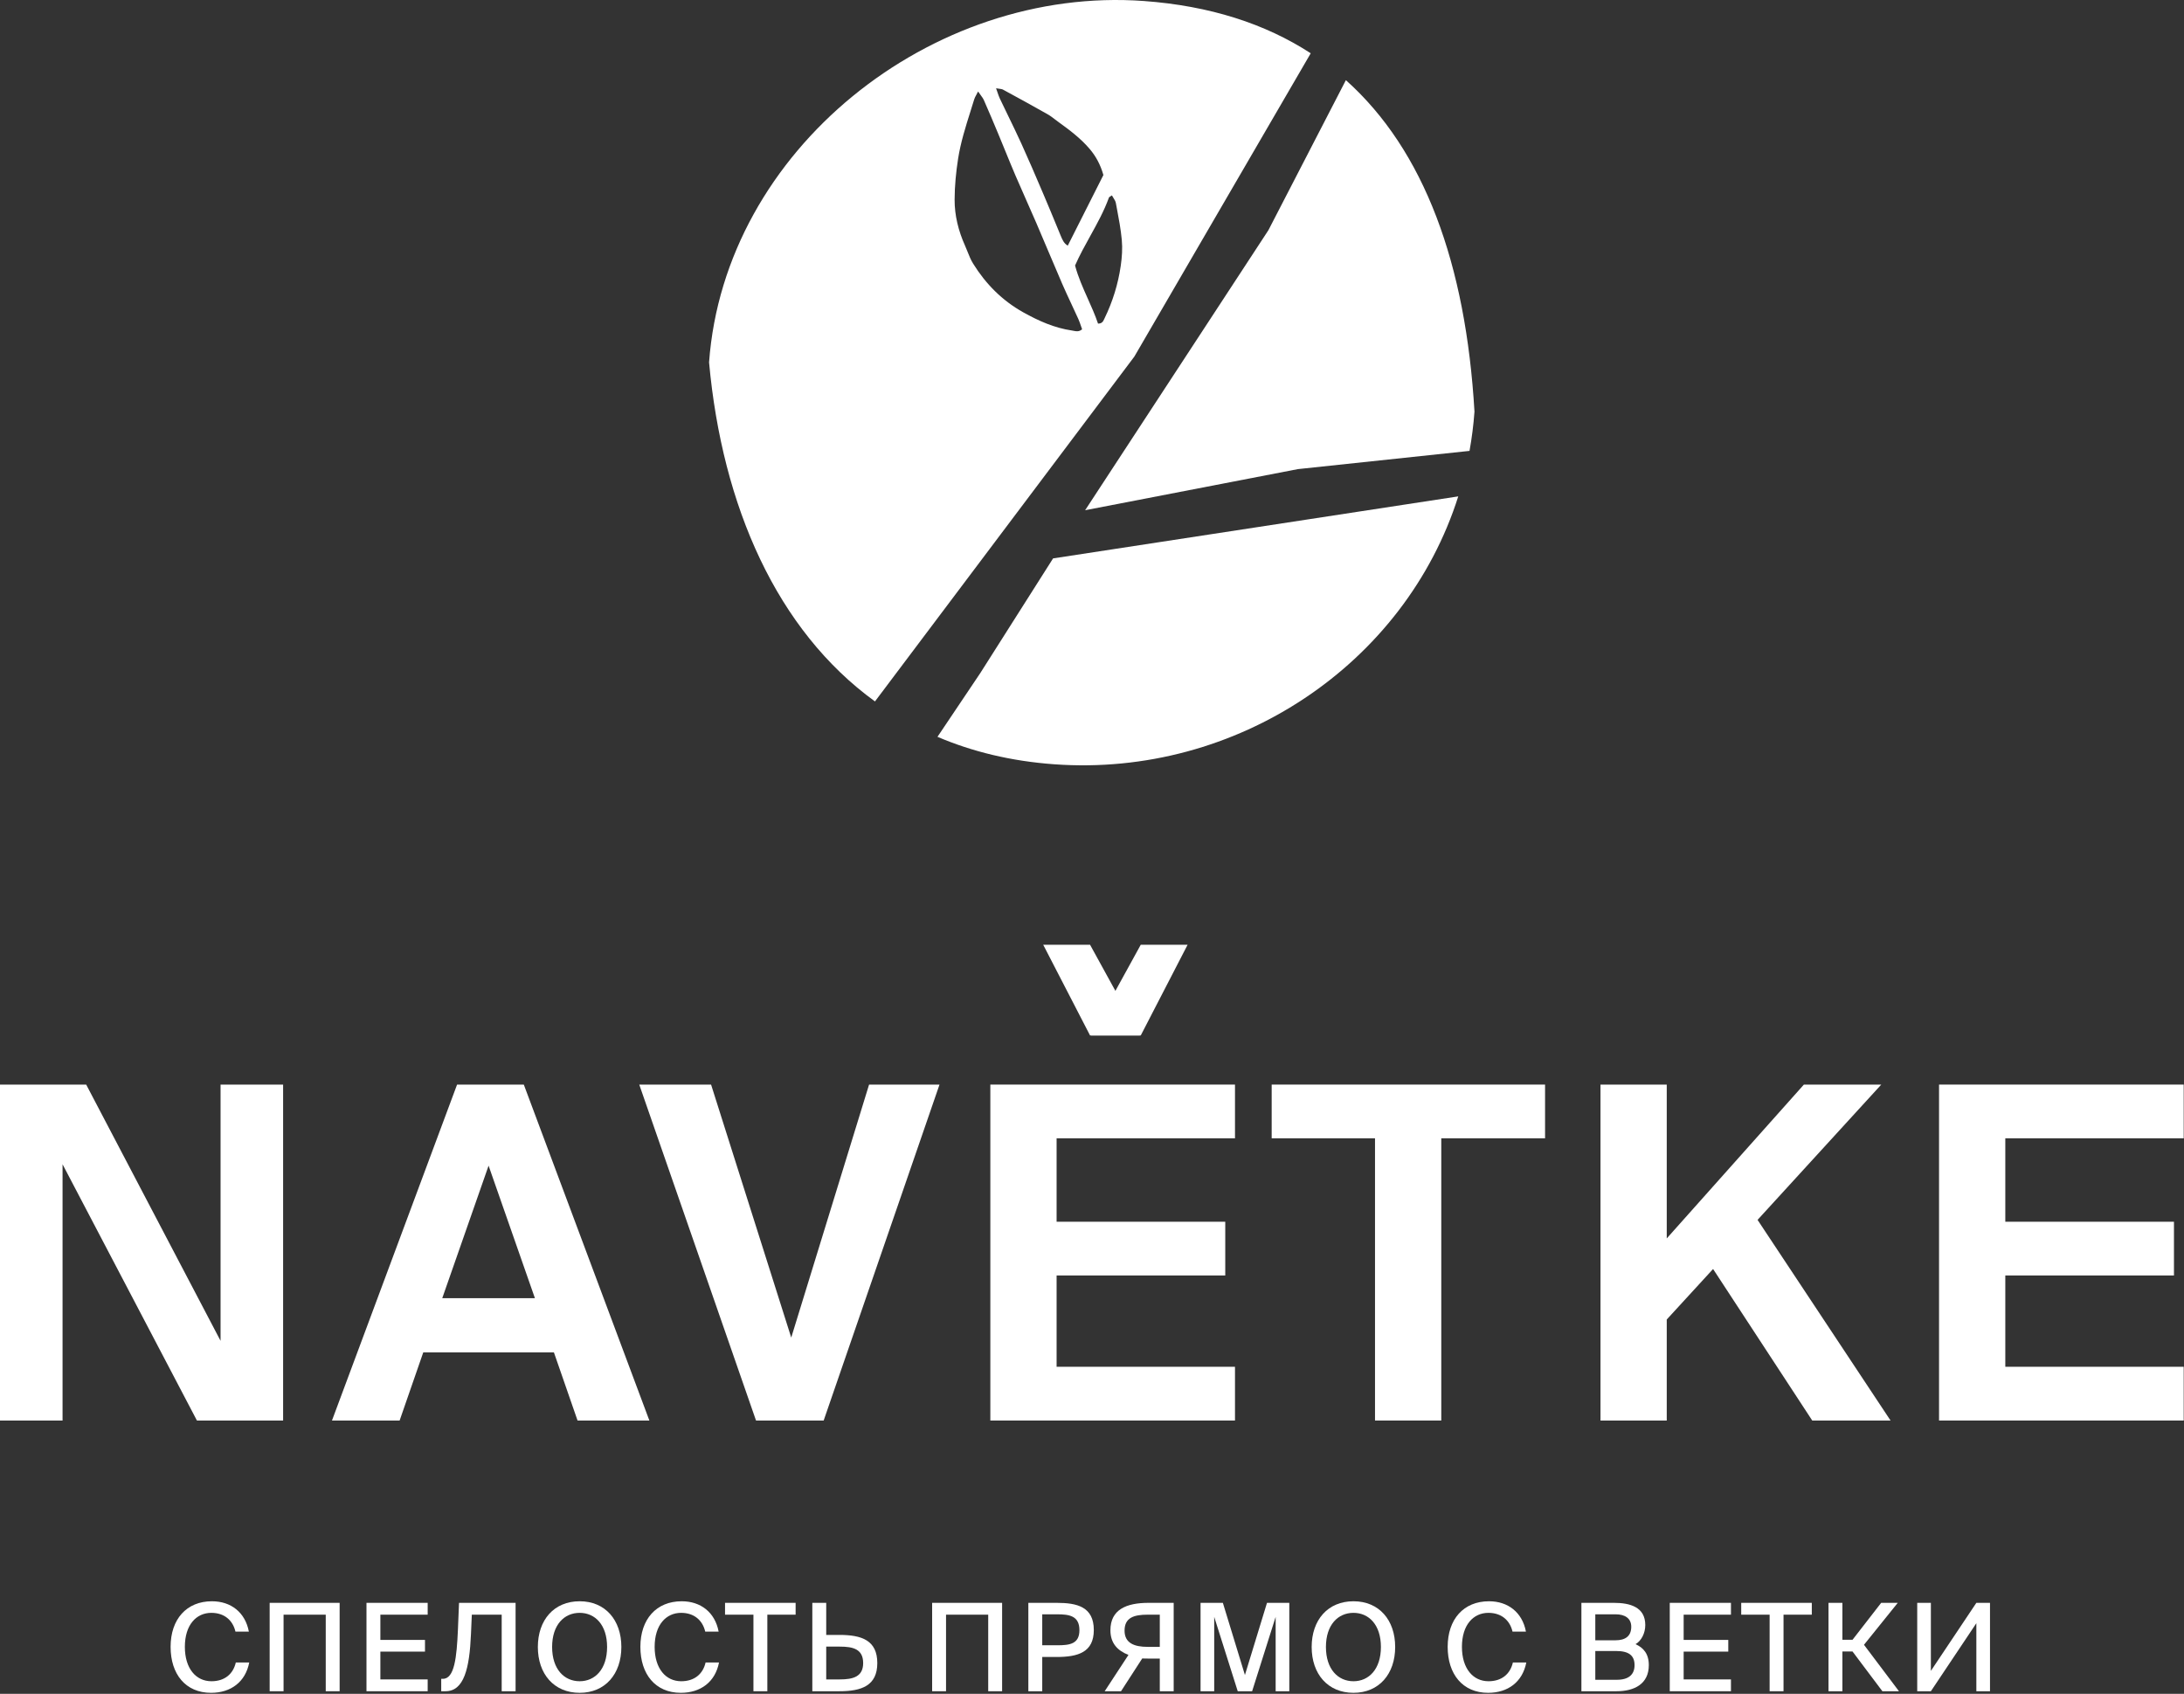 <?xml version="1.0" encoding="UTF-8"?> <svg xmlns="http://www.w3.org/2000/svg" width="1038" height="805" viewBox="0 0 1038 805" fill="none"><rect x="0" y="0" width="1038" height="805" fill="#333333" stroke="none"/><path d="M93.594 675.105L29.73 553.322V675.105H0V515.444H40.961L104.826 637.227V515.444H134.556V675.105H93.594Z" fill="white"></path><path d="M217.237 515.444H248.949L308.63 675.105H274.495L263.264 642.733H201.161L189.93 675.105H157.777L217.237 515.444ZM210.19 616.967H254.235L232.212 553.983L210.19 616.967Z" fill="white"></path><path d="M337.955 515.444L376.054 635.686L413.051 515.444H446.525L391.469 675.105H359.317L303.821 515.444H337.955Z" fill="white"></path><path d="M470.682 515.444H586.96V540.99H502.174V580.63H582.335V606.176H502.174V649.56H586.96V675.105H470.682V515.444Z" fill="white"></path><path d="M653.508 540.99H604.399V515.444H734.33V540.99H685V675.105H653.508V540.99Z" fill="white"></path><path d="M792.162 588.558L857.348 515.444H894.125L835.326 579.749L898.53 675.105H861.312L814.185 603.093L792.162 627.097V675.105H760.67V515.444H792.162V588.558Z" fill="white"></path><path d="M921.579 515.444H1037.86V540.99H953.071V580.63H1033.23V606.176H953.071V649.56H1037.86V675.105H921.579V515.444Z" fill="white"></path><path d="M542.167 449L518.473 492.105H542.167L564.433 449H542.167Z" fill="white"></path><path d="M518.081 449L541.774 492.105H518.081L495.814 449H518.081Z" fill="white"></path><path d="M445.56 350.175C462.108 357.244 480.558 361.735 500.935 363.216C587.855 369.536 667.869 315.5 693.071 235.906L500.501 265.381L465.878 319.923L445.56 350.175Z" fill="white"></path><path d="M698.425 214.288C699.529 208.186 700.32 201.965 700.78 195.638C696.687 125.428 676.955 71.426 639.662 38.093L602.841 109.401L515.732 242.486L616.845 222.947L698.425 214.288Z" fill="white"></path><path fill-rule="evenodd" clip-rule="evenodd" d="M622.958 25.319C601.287 11.235 574.924 2.754 543.611 0.477C442.703 -6.859 344.336 71.312 337 172.219C343.253 240.659 369.244 299.568 415.851 333.355L539.129 169.463L622.958 25.319ZM464.86 43.474C465.283 44.097 465.677 44.634 466.034 45.12C466.711 46.041 467.257 46.784 467.621 47.606C469.972 52.929 472.223 58.294 474.467 63.667C475.569 66.309 476.651 68.96 477.733 71.61C479.335 75.535 480.937 79.459 482.604 83.356C484.307 87.335 486.063 91.291 487.819 95.248L487.82 95.251C489.401 98.812 490.982 102.373 492.524 105.953C494.384 110.274 496.213 114.609 498.043 118.943C500.299 124.286 502.554 129.628 504.865 134.947C506.278 138.198 507.78 141.409 509.281 144.622L509.282 144.623C510.361 146.932 511.441 149.242 512.488 151.568C512.999 152.704 513.402 153.89 513.787 155.025L513.787 155.026C513.958 155.528 514.125 156.021 514.297 156.494C512.839 157.744 511.516 157.477 510.275 157.226C510.011 157.172 509.751 157.119 509.494 157.082C501.153 155.871 493.59 152.489 486.273 148.401C476.284 142.817 468.479 134.931 462.472 125.236C461.38 123.47 460.599 121.51 459.818 119.55C459.438 118.596 459.058 117.642 458.642 116.711C455.519 109.744 453.674 102.406 453.704 94.837C453.73 88.342 454.365 81.799 455.369 75.381C456.568 67.722 458.896 60.343 461.223 52.969L461.223 52.968C461.829 51.046 462.436 49.125 463.022 47.199C463.226 46.527 463.569 45.897 464.022 45.068C464.27 44.613 464.552 44.096 464.862 43.479L464.86 43.474ZM474.869 42.167C474.444 42.114 473.962 42.053 473.413 41.95L473.408 41.952C473.661 42.651 473.875 43.282 474.072 43.863C474.458 44.998 474.779 45.946 475.204 46.846C476.509 49.599 477.84 52.34 479.171 55.081C481.29 59.444 483.41 63.808 485.419 68.22C488.858 75.77 492.116 83.401 495.373 91.029L496.081 92.688C498.276 97.822 500.404 102.987 502.531 108.151C503.039 109.386 503.548 110.621 504.058 111.855L504.085 111.923C504.866 113.828 505.643 115.723 507.484 116.739L511.814 108.158C516.06 99.743 520.263 91.412 524.418 83.176C523.031 78.333 520.934 74.327 517.798 70.674C513.503 65.664 508.334 61.785 503.054 57.98C502.506 57.585 501.97 57.174 501.433 56.762C500.283 55.88 499.134 54.999 497.885 54.29C490.877 50.32 483.811 46.446 476.729 42.606C476.242 42.341 475.649 42.266 474.869 42.167ZM510.953 126.185C513.07 121.354 515.611 116.77 518.143 112.203C521.446 106.245 524.734 100.314 527.047 93.894C527.119 93.694 527.357 93.553 527.717 93.339C527.927 93.214 528.179 93.064 528.465 92.863C528.684 93.271 528.931 93.661 529.173 94.042C529.688 94.854 530.179 95.63 530.333 96.466C530.489 97.302 530.647 98.139 530.805 98.976C531.749 103.974 532.695 108.985 533.163 114.035C533.538 118.081 533.247 122.271 532.663 126.315C531.405 135.032 528.813 143.393 524.947 151.329C524.893 151.441 524.84 151.554 524.787 151.668C524.305 152.709 523.806 153.79 521.867 153.797C520.509 149.753 518.753 145.832 516.991 141.898C514.698 136.778 512.396 131.637 510.951 126.18L510.953 126.185Z" fill="white"></path><path d="M118.453 790.086C116.657 799.415 109.646 804.513 100.318 804.513C88.15 804.513 81.081 795.59 81.081 782.67C81.081 769.517 88.672 761 100.723 761C109.704 761 116.541 766.215 118.279 775.427H111.906C110.631 769.981 106.575 766.504 100.433 766.504C93.365 766.504 87.86 772.125 87.86 782.67C87.86 793.041 93.191 799.009 100.491 799.009C106.691 799.009 110.805 795.648 112.079 790.086H118.453Z" fill="white"></path><path d="M154.816 803.76V767.373H134.768V803.76H128.163V761.753H161.421V803.76H154.816Z" fill="white"></path><path d="M174.176 761.753H203.262V767.373H180.781V779.367H201.987V784.929H180.781V798.14H203.262V803.76H174.176V761.753Z" fill="white"></path><path d="M238.44 803.76V767.373H224.244L223.839 776.644C223.144 792.925 220.536 803.76 211.729 803.76H209.701V797.85H210.513C216.017 797.85 217.06 787.595 217.639 774.558L218.161 761.753H245.045V803.76H238.44Z" fill="white"></path><path d="M275.5 804.513C263.275 804.513 255.627 795.532 255.627 782.728C255.627 769.923 263.275 761 275.5 761C287.668 761 295.316 769.923 295.316 782.728C295.316 795.532 287.668 804.513 275.5 804.513ZM275.5 799.009C282.801 799.009 288.537 793.273 288.537 782.728C288.537 772.183 282.801 766.504 275.5 766.504C268.142 766.504 262.406 772.183 262.406 782.728C262.406 793.273 268.142 799.009 275.5 799.009Z" fill="white"></path><path d="M341.727 790.086C339.931 799.415 332.92 804.513 323.592 804.513C311.424 804.513 304.356 795.59 304.356 782.67C304.356 769.517 311.946 761 323.998 761C332.978 761 339.815 766.215 341.553 775.427H335.18C333.905 769.981 329.85 766.504 323.708 766.504C316.639 766.504 311.135 772.125 311.135 782.67C311.135 793.041 316.465 799.009 323.766 799.009C329.965 799.009 334.079 795.648 335.354 790.086H341.727Z" fill="white"></path><path d="M358.091 767.373H344.591V761.753H378.139V767.373H364.697V803.76H358.091V767.373Z" fill="white"></path><path d="M386.077 761.753H392.682V776.992H398.94C409.427 776.992 416.959 779.483 416.959 790.376C416.959 801.153 409.427 803.76 398.94 803.76H386.077V761.753ZM399.172 798.14C405.313 798.14 410.238 796.923 410.238 790.376C410.238 783.655 405.313 782.554 399.172 782.554H392.682V798.14H399.172Z" fill="white"></path><path d="M469.674 803.76V767.373H449.627V803.76H443.022V761.753H476.279V803.76H469.674Z" fill="white"></path><path d="M502.245 761.753C511.979 761.753 519.859 763.665 519.859 774.674C519.859 785.219 512.385 787.479 502.245 787.479H495.35V803.76H488.745V761.753H502.245ZM495.35 767.2V781.916H502.651C508.502 781.916 513.022 781.221 513.022 774.732C513.022 767.895 508.155 767.2 502.477 767.2H495.35Z" fill="white"></path><path d="M525.03 803.76L536.329 786.494C531.114 784.466 527.754 780.932 527.754 774.79C527.754 764.882 535.402 761.753 545.889 761.753H557.825V803.76H551.22V788.232H545.773C545.02 788.232 543.571 788.232 542.876 788.174L532.794 803.76H525.03ZM545.425 782.67H551.22V767.373H545.425C538.936 767.373 534.475 768.764 534.475 774.964C534.475 780.932 539.168 782.67 545.425 782.67Z" fill="white"></path><path d="M588.264 803.76L577.082 768.416V803.76H570.592V761.753H581.196L591.683 796.054L602.17 761.753H612.773V803.76H606.284V768.416L595.101 803.76H588.264Z" fill="white"></path><path d="M643.275 804.513C631.05 804.513 623.402 795.532 623.402 782.728C623.402 769.923 631.05 761 643.275 761C655.443 761 663.091 769.923 663.091 782.728C663.091 795.532 655.443 804.513 643.275 804.513ZM643.275 799.009C650.576 799.009 656.312 793.273 656.312 782.728C656.312 772.183 650.576 766.504 643.275 766.504C635.917 766.504 630.181 772.183 630.181 782.728C630.181 793.273 635.917 799.009 643.275 799.009Z" fill="white"></path><path d="M725.413 790.086C723.617 799.415 716.606 804.513 707.278 804.513C695.11 804.513 688.041 795.59 688.041 782.67C688.041 769.517 695.631 761 707.683 761C716.664 761 723.501 766.215 725.239 775.427H718.866C717.591 769.981 713.535 766.504 707.393 766.504C700.325 766.504 694.82 772.125 694.82 782.67C694.82 793.041 700.151 799.009 707.451 799.009C713.651 799.009 717.765 795.648 719.039 790.086H725.413Z" fill="white"></path><path d="M751.6 761.753H767.07C774.776 761.753 781.961 763.781 781.961 772.298C781.961 776.238 780.048 779.831 777.325 781.395C781.091 783.075 783.641 785.972 783.641 791.361C783.641 800.284 776.804 803.76 768.287 803.76H751.6V761.753ZM758.205 779.541H767.881C772.4 779.541 775.297 777.629 775.297 773.11C775.297 769.112 772.284 767.2 767.881 767.2H758.205V779.541ZM758.205 798.314H768.46C774.081 798.314 776.862 795.822 776.862 791.361C776.862 786.726 774.081 784.64 768.113 784.64H758.205V798.314Z" fill="white"></path><path d="M793.595 761.753H822.681V767.373H800.2V779.367H821.407V784.929H800.2V798.14H822.681V803.76H793.595V761.753Z" fill="white"></path><path d="M841.057 767.373H827.556V761.753H861.104V767.373H847.662V803.76H841.057V767.373Z" fill="white"></path><path d="M880.456 784.871H875.647V803.76H869.042V761.753H875.647V779.309H880.456L894.073 761.753H901.952L885.903 781.685L902.532 803.76H894.652L880.456 784.871Z" fill="white"></path><path d="M911.207 803.76V761.753H917.697V794.084L939.309 761.753H945.798V803.76H939.309V771.429L917.697 803.76H911.207Z" fill="white"></path></svg> 